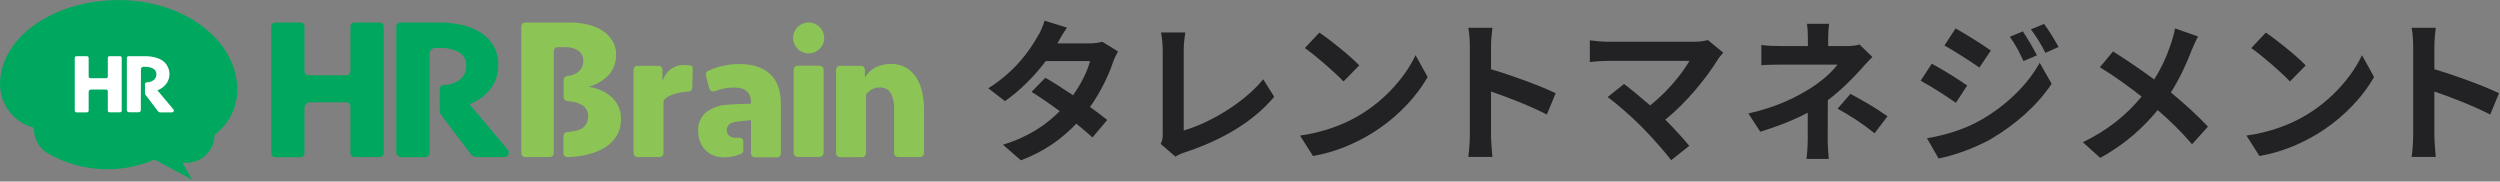 <svg width="1033" height="75" viewBox="0 0 1033 75" fill="none" xmlns="http://www.w3.org/2000/svg">
<rect x="0" y="0" width="1033" height="75" fill="#808080" stroke="none"/>
<g clip-path="url(#clip0_2293_873)">
<path d="M436.914 17.943H449.886C451.867 17.943 454.039 17.688 455.445 17.24L461.963 21.266C461.26 22.48 460.429 24.205 459.854 25.803C458.129 30.979 454.934 37.816 450.397 44.206C453.145 46.187 455.637 48.04 457.49 49.574L451.419 56.794C449.694 55.197 447.33 53.216 444.71 51.107C439.087 57.05 431.802 62.481 421.834 66.251L414.421 59.798C425.476 56.411 432.569 51.235 437.872 45.931C433.719 42.864 429.502 39.989 426.243 37.944L431.93 32.129C435.316 34.046 439.342 36.666 443.368 39.35C446.691 34.749 449.438 29.189 450.397 25.228H432.121C427.648 31.17 421.706 37.305 415.252 41.778L408.351 36.474C419.533 29.509 425.476 20.755 428.671 15.195C429.693 13.662 431.035 10.722 431.61 8.55L440.876 11.425C439.278 13.662 437.681 16.537 436.914 17.943Z" fill="#222224"/>
<path d="M480.43 55.325V20.691C480.43 18.263 480.11 15.259 479.727 13.406H489.759C489.376 15.898 489.12 18.199 489.12 20.691V53.919C499.536 50.916 513.786 42.736 521.965 32.768L526.502 39.989C517.747 50.468 504.52 58.072 489.44 62.993C488.545 63.312 487.139 63.759 485.67 64.718L479.599 59.478C480.366 57.881 480.43 56.794 480.43 55.325Z" fill="#222224"/>
<path d="M561.647 47.657C572.574 41.203 580.881 31.426 584.906 22.799L589.891 31.809C585.034 40.436 576.535 49.254 566.248 55.452C559.794 59.35 551.551 62.929 542.541 64.462L537.173 56.028C547.141 54.622 555.448 51.363 561.647 47.657ZM561.647 27.017L555.129 33.663C551.806 30.084 543.819 23.119 539.154 19.86L545.161 13.47C549.634 16.473 557.941 23.119 561.647 27.017Z" fill="#222224"/>
<path d="M607.335 19.157C607.335 16.921 607.144 13.726 606.696 11.489H616.665C616.409 13.726 616.09 16.537 616.09 19.157V28.614C624.652 31.107 636.921 35.643 642.8 38.519L639.157 47.337C632.576 43.886 622.991 40.18 616.09 37.816V55.9C616.09 57.753 616.409 62.226 616.665 64.846H606.696C607.08 62.29 607.335 58.456 607.335 55.9V19.157Z" fill="#222224"/>
<path d="M709.895 24.461C705.294 31.937 697.115 42.161 688.105 49.446C691.747 53.088 695.517 57.242 698.009 60.245L690.533 66.188C687.849 62.609 682.482 56.603 678.328 52.385C674.622 48.615 668.104 42.864 664.27 40.116L671.044 34.685C673.6 36.602 677.817 40.053 681.843 43.567C689.063 37.816 695.07 30.404 698.073 25.164H664.27C661.714 25.164 658.264 25.483 656.922 25.611V16.665C658.583 16.921 662.098 17.24 664.27 17.24H699.735C702.163 17.24 704.335 16.985 705.677 16.537L712.067 21.777C711.173 22.799 710.406 23.63 709.895 24.461Z" fill="#222224"/>
<path d="M755.392 15.707V19.029H763.06C765.04 19.029 766.83 18.838 768.363 18.39L773.667 23.566C772.006 25.164 770.089 27.336 768.683 28.87C765.424 32.576 760.567 37.369 755.264 41.394C755.264 46.506 755.2 53.471 755.2 57.497C755.2 60.053 755.456 63.696 755.647 65.676H746.446C746.701 63.887 746.957 60.053 746.957 57.497V46.57C741.078 49.701 734.241 52.321 727.339 54.43L722.419 46.89C734.752 44.142 742.931 39.733 748.49 36.218C753.411 33.023 757.372 29.317 759.226 26.697H736.094C733.793 26.697 729.768 26.761 727.787 26.953V18.582C730.215 18.965 733.729 19.029 735.966 19.029H747.021V15.707C747.021 13.726 746.893 11.425 746.637 9.828H755.775C755.583 11.361 755.392 13.726 755.392 15.707ZM759.289 44.909L764.593 38.775C770.472 41.969 773.795 43.823 779.929 48.04L774.562 55.069C769.002 50.66 764.849 47.976 759.289 44.909Z" fill="#222224"/>
<path d="M812.838 35.324L808.173 42.481C804.531 39.925 797.885 35.643 793.604 33.343L798.205 26.314C802.55 28.614 809.579 33.023 812.838 35.324ZM817.95 49.893C828.813 43.823 837.759 35.068 842.807 25.931L847.727 34.621C841.848 43.503 832.774 51.554 822.359 57.625C815.841 61.267 806.639 64.462 801.016 65.485L796.224 57.114C803.38 55.9 811.049 53.727 817.95 49.893ZM822.614 20.883L817.886 27.912C814.307 25.419 807.662 21.138 803.444 18.774L808.045 11.745C812.263 14.045 819.292 18.518 822.614 20.883ZM841.657 22.863L836.097 25.228C834.244 21.202 832.774 18.454 830.474 15.195L835.842 12.959C837.631 15.643 840.187 19.924 841.657 22.863ZM850.603 19.413L845.171 21.841C843.126 17.815 841.529 15.323 839.165 12.128L844.596 9.892C846.577 12.448 849.069 16.601 850.603 19.413Z" fill="#222224"/>
<path d="M905.557 20.819C903.64 25.867 900.764 32.321 896.994 38.199C902.617 42.8 907.985 47.721 912.33 52.321L905.748 59.606C901.275 54.366 896.675 49.893 891.563 45.484C885.939 52.257 878.591 59.35 867.792 65.229L860.635 58.775C871.051 53.727 878.591 47.529 884.917 39.925C880.316 36.282 874.182 31.745 867.664 27.784L873.095 21.266C878.207 24.397 884.917 28.998 890.093 32.832C893.352 27.72 895.524 22.672 897.186 17.624C897.761 15.962 898.464 13.406 898.719 11.745L908.24 15.068C907.41 16.537 906.196 19.349 905.557 20.819Z" fill="#222224"/>
<path d="M952.715 47.657C963.642 41.203 971.949 31.426 975.974 22.799L980.959 31.809C976.102 40.436 967.604 49.254 957.316 55.452C950.862 59.35 942.619 62.929 933.609 64.462L928.241 56.028C938.21 54.622 946.517 51.363 952.715 47.657ZM952.715 27.017L946.197 33.663C942.874 30.084 934.887 23.119 930.222 19.86L936.229 13.47C940.702 16.473 949.009 23.119 952.715 27.017Z" fill="#222224"/>
<path d="M997.125 19.157C997.125 16.921 996.934 13.726 996.486 11.489H1006.45C1006.2 13.726 1005.88 16.537 1005.88 19.157V28.614C1014.44 31.107 1026.71 35.643 1032.59 38.519L1028.95 47.337C1022.37 43.886 1012.78 40.18 1005.88 37.816V55.9C1005.88 57.753 1006.2 62.226 1006.45 64.846H996.486C996.87 62.29 997.125 58.456 997.125 55.9V19.157Z" fill="#222224"/>
<path d="M144.79 63.247V43.928C144.79 43.49 144.616 43.07 144.306 42.759C143.996 42.449 143.574 42.272 143.134 42.269H128.115C127.503 42.272 126.917 42.516 126.486 42.947C126.054 43.379 125.812 43.962 125.812 44.57V63.301C125.812 63.737 125.638 64.156 125.327 64.464C125.016 64.773 124.595 64.946 124.155 64.946H113.717C113.499 64.946 113.284 64.904 113.083 64.821C112.882 64.739 112.699 64.617 112.545 64.464C112.391 64.312 112.269 64.13 112.186 63.931C112.103 63.731 112.06 63.517 112.06 63.301V10.961C112.06 10.524 112.234 10.104 112.544 9.793C112.855 9.482 113.276 9.306 113.717 9.302H124.155C124.596 9.306 125.017 9.482 125.328 9.793C125.638 10.104 125.812 10.524 125.812 10.961V29.465C125.816 29.902 125.993 30.321 126.306 30.629C126.619 30.937 127.042 31.11 127.482 31.11H143.134C143.573 31.11 143.994 30.937 144.305 30.628C144.616 30.32 144.79 29.901 144.79 29.465V10.961C144.79 10.524 144.964 10.104 145.275 9.793C145.585 9.482 146.006 9.306 146.447 9.302H156.899C157.338 9.302 157.76 9.476 158.071 9.784C158.381 10.093 158.556 10.511 158.556 10.948V63.247C158.552 63.685 158.375 64.103 158.062 64.412C157.749 64.72 157.326 64.893 156.886 64.893H146.447C146.008 64.893 145.586 64.719 145.276 64.411C144.965 64.102 144.79 63.684 144.79 63.247Z" fill="#00A85F"/>
<path d="M177.494 62.913C177.49 63.455 177.272 63.973 176.886 64.356C176.5 64.74 175.978 64.956 175.433 64.96H165.789C165.245 64.956 164.724 64.739 164.34 64.356C163.957 63.972 163.741 63.453 163.741 62.913V10.948C163.74 10.732 163.781 10.519 163.863 10.319C163.944 10.12 164.065 9.938 164.218 9.785C164.371 9.632 164.552 9.511 164.753 9.428C164.953 9.345 165.168 9.302 165.385 9.302H181.548C184.795 9.277 188.033 9.641 191.192 10.386C193.936 11.02 196.547 12.125 198.91 13.65C201.032 15.036 202.787 16.908 204.028 19.109C205.305 21.514 205.94 24.204 205.873 26.923C205.944 30.432 204.835 33.864 202.721 36.676C200.473 39.578 197.435 41.778 193.966 43.018L209.833 61.909C210.053 62.171 210.194 62.489 210.241 62.827C210.287 63.164 210.238 63.508 210.097 63.819C209.957 64.13 209.732 64.395 209.447 64.585C209.162 64.775 208.829 64.882 208.486 64.893H196.849C196.415 64.892 195.987 64.792 195.599 64.599C195.211 64.406 194.874 64.127 194.613 63.782L182.262 47.5C181.896 47.018 181.698 46.431 181.696 45.828V36.77C181.691 36.358 181.841 35.958 182.118 35.651C182.395 35.344 182.778 35.151 183.191 35.111C185.438 35.154 187.643 34.51 189.508 33.264C190.507 32.595 191.317 31.683 191.862 30.616C192.406 29.548 192.667 28.36 192.619 27.163C192.685 26.06 192.446 24.96 191.929 23.982C191.411 23.003 190.635 22.184 189.683 21.611C187.159 20.284 184.319 19.665 181.467 19.818H179.851C179.544 19.818 179.239 19.879 178.956 19.996C178.672 20.113 178.415 20.285 178.198 20.501C177.982 20.717 177.81 20.974 177.694 21.256C177.578 21.539 177.519 21.841 177.52 22.146L177.494 62.913Z" fill="#00A85F"/>
<path d="M284.547 37.853C280.681 38.054 276.896 39.004 274.903 40.73C274.663 40.937 274.472 41.195 274.344 41.484C274.216 41.773 274.154 42.087 274.162 42.402V63.261C274.162 63.694 273.989 64.109 273.681 64.415C273.373 64.721 272.955 64.893 272.519 64.893H263.427C262.991 64.893 262.573 64.721 262.265 64.415C261.957 64.109 261.784 63.694 261.784 63.261V28.809C261.784 28.376 261.957 27.961 262.265 27.655C262.573 27.349 262.991 27.177 263.427 27.177H272.088C272.524 27.177 272.942 27.349 273.25 27.655C273.558 27.961 273.731 28.376 273.731 28.809V33.478C274.347 31.576 275.502 29.889 277.058 28.622C278.758 27.38 280.836 26.756 282.944 26.856C283.552 26.851 284.159 26.887 284.762 26.963L285.503 27.11C285.724 27.163 285.919 27.291 286.054 27.472C286.189 27.653 286.257 27.875 286.244 28.1L286.069 36.235C286.067 36.645 285.909 37.04 285.627 37.34C285.345 37.64 284.959 37.823 284.547 37.853Z" fill="#8CC456"/>
<path d="M327.945 63.181V28.769C327.948 28.331 328.126 27.913 328.439 27.605C328.751 27.297 329.174 27.123 329.615 27.123H338.666C339.106 27.123 339.527 27.297 339.838 27.605C340.148 27.914 340.323 28.333 340.323 28.769V63.181C340.323 63.618 340.149 64.038 339.838 64.349C339.528 64.66 339.107 64.836 338.666 64.84H329.615C329.173 64.836 328.75 64.66 328.438 64.35C328.125 64.039 327.948 63.62 327.945 63.181Z" fill="#8CC456"/>
<path d="M345.455 63.247V28.823C345.455 28.386 345.629 27.968 345.94 27.659C346.251 27.35 346.672 27.177 347.111 27.177H355.718C356.157 27.18 356.576 27.355 356.886 27.663C357.196 27.971 357.371 28.387 357.375 28.823V32.141C358.403 30.234 360.01 28.698 361.968 27.752C363.842 26.872 365.889 26.416 367.962 26.414C370.23 26.33 372.477 26.872 374.454 27.98C376.168 29.024 377.616 30.448 378.683 32.141C379.83 33.998 380.641 36.04 381.081 38.175C381.574 40.542 381.818 42.955 381.808 45.373V63.247C381.808 63.463 381.765 63.677 381.682 63.877C381.599 64.077 381.477 64.258 381.323 64.411C381.169 64.564 380.986 64.685 380.785 64.768C380.584 64.85 380.369 64.893 380.151 64.893H371.087C370.648 64.889 370.229 64.715 369.919 64.407C369.609 64.099 369.433 63.683 369.43 63.247V45.185C369.604 42.797 369.095 40.408 367.962 38.295C367.467 37.581 366.792 37.008 366.006 36.633C365.219 36.257 364.347 36.092 363.477 36.154C362.296 36.123 361.13 36.42 360.109 37.011C359.209 37.531 358.433 38.239 357.833 39.084V63.301C357.833 63.737 357.658 64.156 357.348 64.464C357.037 64.773 356.616 64.946 356.176 64.946H347.111C346.889 64.947 346.669 64.902 346.465 64.816C346.26 64.73 346.075 64.604 345.92 64.446C345.766 64.287 345.645 64.099 345.565 63.893C345.485 63.688 345.448 63.468 345.455 63.247Z" fill="#8CC456"/>
<path d="M240.866 52.785C241.545 52.227 242.089 51.525 242.46 50.731C242.83 49.937 243.018 49.071 243.008 48.196C243.057 47.237 242.845 46.282 242.395 45.432C241.945 44.583 241.272 43.869 240.449 43.366C238.991 42.548 237.375 42.047 235.708 41.894C235.29 41.894 234.872 41.8 234.441 41.774C234.026 41.753 233.634 41.575 233.346 41.277C233.058 40.978 232.895 40.582 232.893 40.168V33.117C232.877 32.702 233.021 32.296 233.297 31.983C233.572 31.669 233.957 31.472 234.374 31.431C234.827 31.378 235.276 31.302 235.721 31.204C236.798 30.962 237.815 30.507 238.711 29.866C239.456 29.335 240.054 28.627 240.452 27.806C240.849 26.986 241.034 26.079 240.988 25.17C241.027 24.364 240.867 23.561 240.522 22.831C240.177 22.102 239.657 21.467 239.008 20.982C237.389 19.902 235.458 19.38 233.512 19.497H230.468C230.251 19.497 230.036 19.54 229.836 19.623C229.636 19.706 229.454 19.827 229.301 19.98C229.149 20.133 229.028 20.314 228.946 20.514C228.864 20.714 228.823 20.927 228.825 21.143V54.725V63.261C228.825 63.697 228.65 64.116 228.34 64.424C228.029 64.733 227.607 64.906 227.168 64.906H217.039C216.602 64.903 216.184 64.728 215.876 64.42C215.569 64.111 215.396 63.695 215.396 63.261V10.948C215.396 10.514 215.569 10.097 215.876 9.789C216.184 9.481 216.602 9.306 217.039 9.302H235.452C238.179 9.266 240.899 9.603 243.533 10.306C245.684 10.87 247.718 11.807 249.54 13.075C251.059 14.154 252.319 15.552 253.231 17.169C254.114 18.725 254.578 20.481 254.578 22.267C254.708 25.367 253.682 28.407 251.696 30.803C249.425 33.24 246.499 34.981 243.264 35.82C245.083 36.132 246.857 36.666 248.544 37.412C250.099 38.096 251.532 39.027 252.787 40.168C253.976 41.275 254.929 42.608 255.588 44.088C256.288 45.72 256.632 47.48 256.598 49.253C256.645 51.591 256.064 53.9 254.915 55.942C253.74 57.952 252.083 59.644 250.093 60.866C247.769 62.294 245.219 63.321 242.55 63.903C239.897 64.511 237.19 64.852 234.468 64.92C234.249 64.923 234.032 64.883 233.828 64.802C233.625 64.721 233.44 64.6 233.284 64.447C233.129 64.293 233.005 64.11 232.922 63.909C232.838 63.708 232.796 63.492 232.798 63.274V56.223C232.796 55.813 232.948 55.417 233.225 55.113C233.502 54.808 233.883 54.617 234.293 54.578C236.219 54.417 239.506 53.949 240.866 52.785Z" fill="#8CC456"/>
<path d="M318.193 30.589C315.203 27.85 311.05 26.477 305.734 26.468C303.036 26.444 300.347 26.767 297.733 27.431C295.958 27.887 294.231 28.509 292.575 29.291C292.227 29.455 291.947 29.735 291.782 30.081C291.618 30.427 291.579 30.819 291.672 31.191L293.1 36.609C293.16 36.832 293.266 37.04 293.413 37.219C293.559 37.398 293.742 37.544 293.949 37.648C294.157 37.752 294.384 37.81 294.616 37.82C294.848 37.831 295.08 37.792 295.295 37.706C296.239 37.335 297.206 37.026 298.191 36.783C299.901 36.367 301.656 36.16 303.417 36.168C307.997 36.168 310.3 38.228 310.3 42.322V42.844C308.953 42.844 307.498 42.951 305.855 42.991C304.212 43.031 302.582 43.125 301.087 43.232C297.733 43.304 294.481 44.392 291.766 46.349C290.644 47.322 289.763 48.54 289.193 49.907C288.623 51.274 288.379 52.753 288.48 54.23C288.467 55.663 288.718 57.087 289.221 58.431C289.682 59.698 290.392 60.862 291.308 61.856C292.251 62.858 293.4 63.647 294.676 64.171C296.127 64.748 297.679 65.035 299.242 65.013C301.618 65.011 303.969 64.529 306.151 63.595C306.443 63.466 306.692 63.256 306.866 62.99C307.04 62.724 307.134 62.414 307.135 62.097V58.484C307.136 58.256 307.089 58.031 306.996 57.822C306.904 57.613 306.768 57.426 306.597 57.273C306.427 57.121 306.226 57.005 306.007 56.935C305.789 56.865 305.558 56.841 305.33 56.865C304.899 56.865 304.468 56.932 303.983 56.932C303.01 56.986 302.05 56.681 301.289 56.076C300.97 55.802 300.718 55.46 300.55 55.075C300.382 54.691 300.303 54.274 300.319 53.855C300.319 51.795 301.585 50.617 304.104 50.31C305.034 50.203 305.99 50.096 306.973 49.962C307.956 49.828 309.088 49.721 310.314 49.627V63.381C310.314 63.814 310.487 64.229 310.795 64.535C311.103 64.841 311.521 65.013 311.957 65.013H320.995C321.434 65.013 321.855 64.84 322.166 64.531C322.477 64.223 322.651 63.804 322.651 63.368V42.938C322.669 37.452 321.183 33.336 318.193 30.589Z" fill="#8CC456"/>
<path d="M334.141 22.066C337.689 22.066 340.565 19.209 340.565 15.684C340.565 12.159 337.689 9.302 334.141 9.302C330.592 9.302 327.716 12.159 327.716 15.684C327.716 19.209 330.592 22.066 334.141 22.066Z" fill="#8CC456"/>
<path d="M98.052 37.131C98.052 16.648 76.111 0.031 49.038 0.031C22.234 0.031 0.468 15.283 0.01 34.214C0.01 34.415 0.01 34.616 0.01 34.816C0.012 38.931 1.391 42.929 3.929 46.181C6.467 49.433 10.02 51.756 14.031 52.785C13.925 54.916 14.412 57.034 15.438 58.908C16.465 60.782 17.991 62.339 19.85 63.408C26.47 67.211 33.895 69.42 41.529 69.859C49.164 70.298 56.795 68.955 63.813 65.937L79.384 74.232L75.343 67.168C75.928 67.244 76.517 67.28 77.107 67.275C80.181 67.243 83.118 66.009 85.282 63.84C87.445 61.67 88.661 58.742 88.664 55.688C91.575 53.534 93.94 50.735 95.57 47.514C97.199 44.292 98.049 40.737 98.052 37.131Z" fill="#00A85F"/>
<path d="M44.552 45.721V37.693C44.552 37.602 44.534 37.511 44.499 37.427C44.464 37.343 44.412 37.266 44.347 37.201C44.282 37.137 44.205 37.085 44.12 37.05C44.035 37.015 43.944 36.997 43.852 36.997H37.589C37.335 36.997 37.092 37.097 36.913 37.276C36.733 37.454 36.633 37.695 36.633 37.947V45.747C36.633 45.838 36.614 45.928 36.579 46.012C36.544 46.095 36.492 46.171 36.427 46.235C36.361 46.298 36.284 46.348 36.199 46.382C36.114 46.415 36.023 46.431 35.932 46.43H31.581C31.399 46.43 31.225 46.358 31.096 46.23C30.967 46.102 30.895 45.928 30.895 45.747V23.913C30.893 23.822 30.909 23.732 30.943 23.647C30.977 23.563 31.027 23.486 31.091 23.421C31.155 23.357 31.231 23.305 31.316 23.27C31.4 23.235 31.49 23.217 31.581 23.217H35.932C36.118 23.217 36.296 23.29 36.427 23.421C36.559 23.551 36.633 23.728 36.633 23.913V31.619C36.633 31.709 36.65 31.797 36.685 31.88C36.719 31.963 36.77 32.038 36.834 32.101C36.898 32.165 36.973 32.215 37.056 32.249C37.14 32.284 37.229 32.301 37.319 32.301H43.852C43.943 32.303 44.034 32.287 44.119 32.253C44.204 32.22 44.281 32.17 44.346 32.106C44.412 32.043 44.464 31.967 44.499 31.883C44.534 31.799 44.552 31.71 44.552 31.619V23.913C44.551 23.822 44.567 23.732 44.601 23.647C44.635 23.563 44.685 23.486 44.749 23.421C44.813 23.357 44.889 23.305 44.973 23.27C45.057 23.235 45.148 23.217 45.239 23.217H49.59C49.682 23.217 49.773 23.235 49.858 23.27C49.943 23.305 50.02 23.356 50.085 23.421C50.15 23.485 50.202 23.562 50.237 23.646C50.272 23.731 50.29 23.821 50.29 23.913V45.721C50.29 45.811 50.272 45.901 50.237 45.985C50.201 46.069 50.15 46.144 50.084 46.208C50.019 46.272 49.942 46.322 49.857 46.355C49.772 46.388 49.681 46.405 49.59 46.403H45.239C45.149 46.403 45.06 46.385 44.976 46.351C44.893 46.317 44.817 46.267 44.754 46.203C44.69 46.14 44.639 46.065 44.605 45.982C44.57 45.899 44.552 45.81 44.552 45.721Z" fill="white"/>
<path d="M58.183 45.52C58.185 45.633 58.164 45.745 58.121 45.85C58.079 45.955 58.015 46.05 57.935 46.13C57.854 46.209 57.759 46.272 57.653 46.315C57.548 46.357 57.435 46.378 57.321 46.376H53.281C53.052 46.376 52.833 46.286 52.671 46.126C52.509 45.965 52.418 45.747 52.418 45.52V23.899C52.418 23.718 52.491 23.545 52.62 23.417C52.748 23.289 52.923 23.217 53.105 23.217H59.84C61.201 23.203 62.558 23.356 63.881 23.672C65.022 23.935 66.11 24.387 67.1 25.01C67.845 25.535 68.478 26.202 68.962 26.972C69.446 27.742 69.772 28.599 69.921 29.495C70.07 30.39 70.039 31.306 69.83 32.19C69.621 33.073 69.238 33.907 68.703 34.643C67.761 35.861 66.49 36.789 65.039 37.319L71.666 45.199C71.757 45.311 71.815 45.446 71.833 45.589C71.85 45.732 71.827 45.877 71.765 46.007C71.703 46.137 71.605 46.247 71.483 46.324C71.36 46.401 71.218 46.443 71.073 46.443H66.224C66.045 46.442 65.868 46.401 65.707 46.322C65.546 46.243 65.405 46.129 65.295 45.988L60.136 39.192C59.987 38.99 59.906 38.746 59.907 38.496V34.723C59.907 34.543 59.977 34.37 60.103 34.24C60.228 34.111 60.4 34.034 60.581 34.027C61.538 34.053 62.48 33.782 63.275 33.251C63.701 32.979 64.049 32.602 64.285 32.156C64.521 31.711 64.637 31.212 64.621 30.709C64.65 30.234 64.543 29.761 64.312 29.344C64.08 28.927 63.735 28.584 63.315 28.355C62.259 27.802 61.072 27.543 59.88 27.605H59.22C58.962 27.605 58.714 27.706 58.53 27.887C58.346 28.067 58.241 28.312 58.237 28.569L58.183 45.52Z" fill="white"/>
</g>
<defs>
<clipPath id="clip0_2293_873">
<rect width="1033" height="75" fill="white"/>
</clipPath>
</defs>
</svg>
